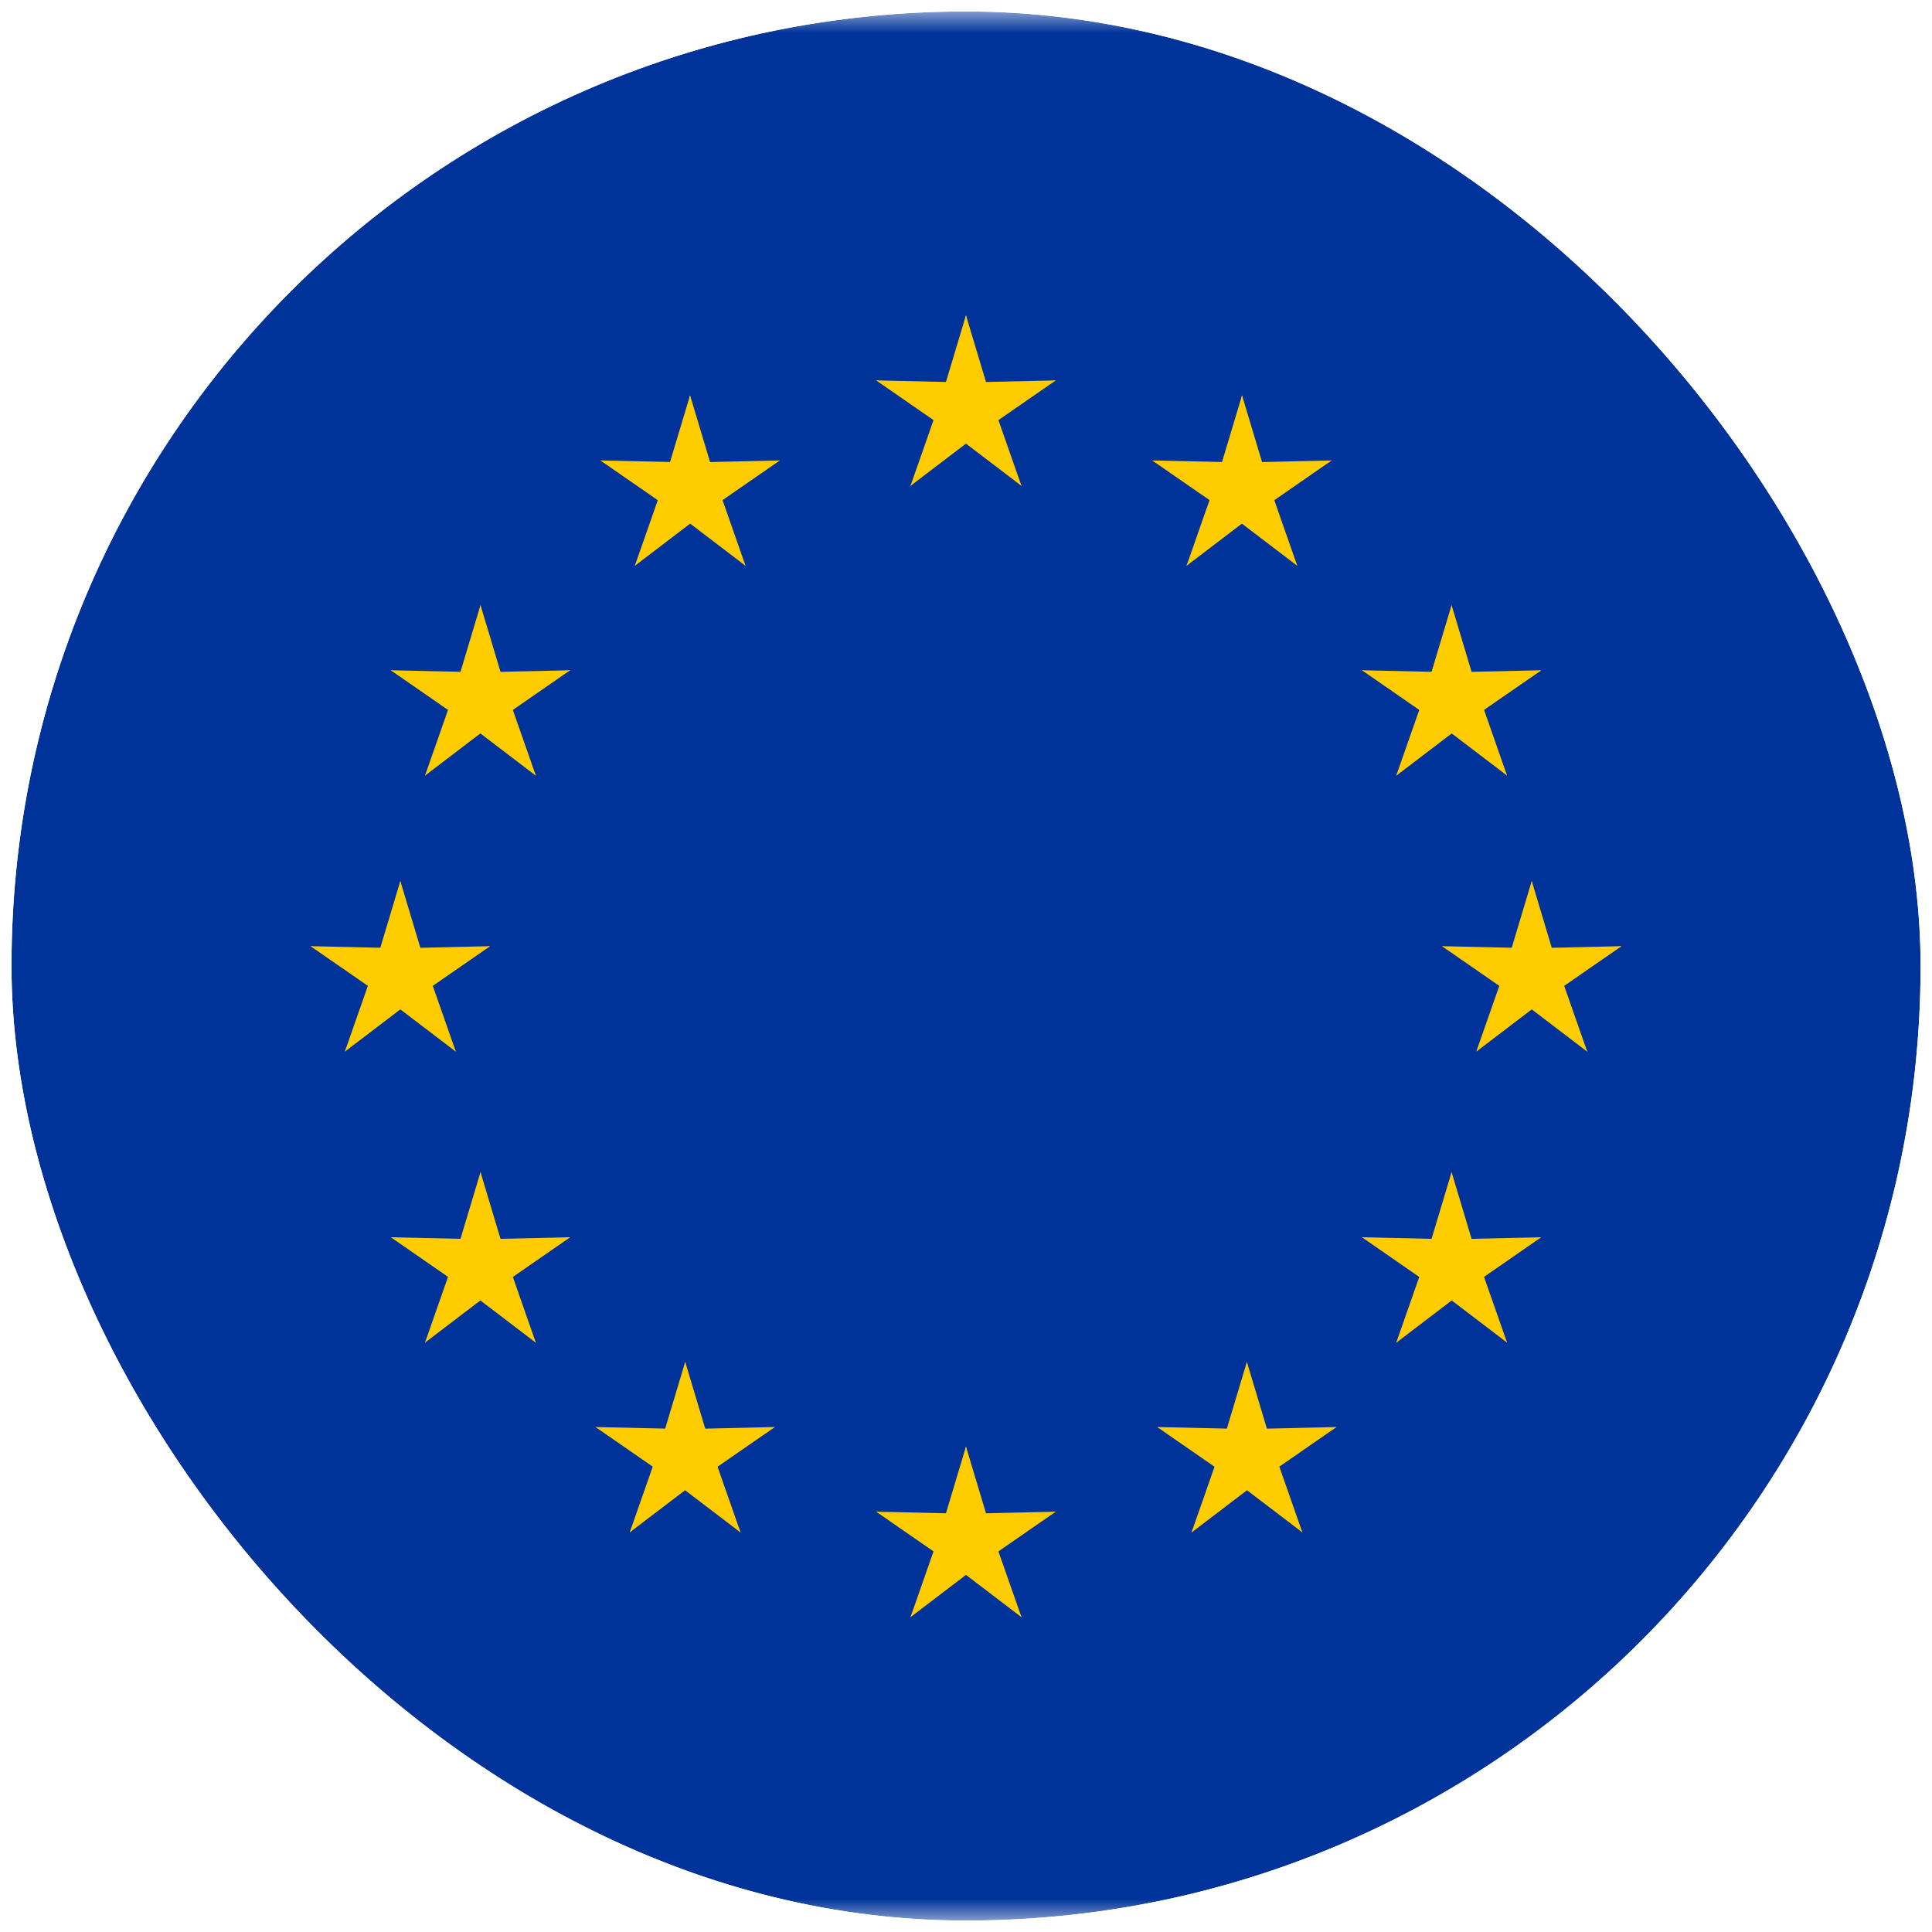 <svg width="88" height="88" viewBox="0 0 88 88" fill="none" xmlns="http://www.w3.org/2000/svg">
<g clip-path="url(#clip0_321_20930)">
<g clip-path="url(#clip1_321_20930)">
<mask id="mask0_321_20930" style="mask-type:luminance" maskUnits="userSpaceOnUse" x="-14" y="0" width="116" height="88">
<path d="M101.973 0.522H-13.969V87.478H101.973V0.522Z" fill="white"/>
</mask>
<g mask="url(#mask0_321_20930)">
<path d="M-13.969 0.522H101.973V87.478H-13.969V0.522Z" fill="#003399"/>
<path d="M43.999 14.358L42.711 18.652L44.858 19.081L43.999 14.358Z" fill="#FFCC00"/>
<path d="M43.998 14.358L45.287 18.652L43.14 19.081L43.998 14.358Z" fill="#FFCC00"/>
<path d="M48.085 17.327L43.603 17.428L43.858 19.603L48.085 17.327Z" fill="#FFCC00"/>
<path d="M48.087 17.328L44.401 19.88L43.33 17.971L48.087 17.328Z" fill="#FFCC00"/>
<path d="M46.526 22.13L45.044 17.898L43.055 18.813L46.526 22.13Z" fill="#FFCC00"/>
<path d="M46.527 22.132L42.961 19.416L44.445 17.806L46.527 22.132Z" fill="#FFCC00"/>
<path d="M39.913 17.327L44.395 17.428L44.14 19.603L39.913 17.327Z" fill="#FFCC00"/>
<path d="M39.91 17.328L43.596 19.88L44.668 17.971L39.91 17.328Z" fill="#FFCC00"/>
<path d="M41.472 22.13L42.953 17.898L44.943 18.813L41.472 22.13Z" fill="#FFCC00"/>
<path d="M41.471 22.132L45.037 19.416L43.552 17.806L41.471 22.132Z" fill="#FFCC00"/>
<path d="M43.999 65.887L42.711 70.181L44.858 70.61L43.999 65.887Z" fill="#FFCC00"/>
<path d="M43.998 65.887L45.287 70.181L43.14 70.61L43.998 65.887Z" fill="#FFCC00"/>
<path d="M48.085 68.856L43.603 68.957L43.858 71.132L48.085 68.856Z" fill="#FFCC00"/>
<path d="M48.087 68.856L44.401 71.409L43.33 69.499L48.087 68.856Z" fill="#FFCC00"/>
<path d="M46.526 73.658L45.044 69.427L43.055 70.341L46.526 73.658Z" fill="#FFCC00"/>
<path d="M46.527 73.661L42.961 70.944L44.445 69.335L46.527 73.661Z" fill="#FFCC00"/>
<path d="M39.913 68.856L44.395 68.957L44.14 71.132L39.913 68.856Z" fill="#FFCC00"/>
<path d="M39.91 68.856L43.596 71.409L44.668 69.499L39.91 68.856Z" fill="#FFCC00"/>
<path d="M41.472 73.658L42.953 69.427L44.943 70.341L41.472 73.658Z" fill="#FFCC00"/>
<path d="M41.471 73.661L45.037 70.944L43.552 69.335L41.471 73.661Z" fill="#FFCC00"/>
<path d="M18.235 40.128L16.947 44.422L19.094 44.852L18.235 40.128Z" fill="#FFCC00"/>
<path d="M18.234 40.128L19.523 44.422L17.375 44.852L18.234 40.128Z" fill="#FFCC00"/>
<path d="M22.321 43.097L17.839 43.199L18.094 45.373L22.321 43.097Z" fill="#FFCC00"/>
<path d="M22.323 43.098L18.637 45.65L17.565 43.741L22.323 43.098Z" fill="#FFCC00"/>
<path d="M20.762 47.899L19.28 43.668L17.291 44.583L20.762 47.899Z" fill="#FFCC00"/>
<path d="M20.763 47.902L17.197 45.186L18.681 43.576L20.763 47.902Z" fill="#FFCC00"/>
<path d="M14.148 43.097L18.63 43.199L18.375 45.373L14.148 43.097Z" fill="#FFCC00"/>
<path d="M14.146 43.098L17.832 45.65L18.904 43.741L14.146 43.098Z" fill="#FFCC00"/>
<path d="M15.707 47.899L17.189 43.668L19.179 44.583L15.707 47.899Z" fill="#FFCC00"/>
<path d="M15.706 47.902L19.273 45.186L17.788 43.576L15.706 47.902Z" fill="#FFCC00"/>
<path d="M28.914 25.773L32.48 23.056L30.996 21.446L28.914 25.773Z" fill="#FFCC00"/>
<path d="M28.915 25.77L30.397 21.539L32.386 22.453L28.915 25.77Z" fill="#FFCC00"/>
<path d="M27.348 20.974L31.034 23.526L32.106 21.616L27.348 20.974Z" fill="#FFCC00"/>
<path d="M27.35 20.973L31.832 21.074L31.577 23.249L27.35 20.973Z" fill="#FFCC00"/>
<path d="M31.431 18.004L30.143 22.298L32.29 22.727L31.431 18.004Z" fill="#FFCC00"/>
<path d="M31.431 18.004L32.719 22.298L30.572 22.727L31.431 18.004Z" fill="#FFCC00"/>
<path d="M33.959 25.773L30.393 23.056L31.878 21.446L33.959 25.773Z" fill="#FFCC00"/>
<path d="M33.958 25.77L32.477 21.539L30.487 22.453L33.958 25.77Z" fill="#FFCC00"/>
<path d="M35.52 20.974L31.834 23.526L30.762 21.616L35.52 20.974Z" fill="#FFCC00"/>
<path d="M35.517 20.973L31.035 21.074L31.29 23.249L35.517 20.973Z" fill="#FFCC00"/>
<path d="M24.408 35.331L22.926 31.1L20.936 32.015L24.408 35.331Z" fill="#FFCC00"/>
<path d="M24.409 35.334L20.843 32.617L22.327 31.008L24.409 35.334Z" fill="#FFCC00"/>
<path d="M19.358 35.329L22.924 32.612L21.439 31.002L19.358 35.329Z" fill="#FFCC00"/>
<path d="M19.359 35.326L20.841 31.095L22.83 32.009L19.359 35.326Z" fill="#FFCC00"/>
<path d="M17.798 30.53L21.483 33.082L22.555 31.173L17.798 30.53Z" fill="#FFCC00"/>
<path d="M17.8 30.529L22.282 30.631L22.027 32.805L17.8 30.529Z" fill="#FFCC00"/>
<path d="M25.969 30.53L22.283 33.082L21.211 31.173L25.969 30.53Z" fill="#FFCC00"/>
<path d="M25.967 30.529L21.485 30.631L21.74 32.805L25.967 30.529Z" fill="#FFCC00"/>
<path d="M21.886 27.56L23.174 31.854L21.027 32.284L21.886 27.56Z" fill="#FFCC00"/>
<path d="M21.887 27.56L20.598 31.854L22.745 32.284L21.887 27.56Z" fill="#FFCC00"/>
<path d="M25.967 56.355L21.485 56.457L21.74 58.632L25.967 56.355Z" fill="#FFCC00"/>
<path d="M25.969 56.356L22.283 58.909L21.211 56.999L25.969 56.356Z" fill="#FFCC00"/>
<path d="M24.408 61.158L22.926 56.927L20.936 57.841L24.408 61.158Z" fill="#FFCC00"/>
<path d="M24.409 61.161L20.843 58.444L22.327 56.834L24.409 61.161Z" fill="#FFCC00"/>
<path d="M19.358 61.155L22.924 58.438L21.439 56.829L19.358 61.155Z" fill="#FFCC00"/>
<path d="M19.359 61.152L20.841 56.921L22.83 57.836L19.359 61.152Z" fill="#FFCC00"/>
<path d="M21.886 53.387L23.174 57.681L21.027 58.11L21.886 53.387Z" fill="#FFCC00"/>
<path d="M21.887 53.387L20.598 57.681L22.745 58.11L21.887 53.387Z" fill="#FFCC00"/>
<path d="M17.805 56.355L22.288 56.457L22.032 58.632L17.805 56.355Z" fill="#FFCC00"/>
<path d="M17.803 56.356L21.489 58.909L22.561 56.999L17.803 56.356Z" fill="#FFCC00"/>
<path d="M35.291 65L30.809 65.102L31.064 67.276L35.291 65Z" fill="#FFCC00"/>
<path d="M35.293 65.001L31.607 67.553L30.535 65.644L35.293 65.001Z" fill="#FFCC00"/>
<path d="M33.732 69.802L32.25 65.571L30.261 66.486L33.732 69.802Z" fill="#FFCC00"/>
<path d="M33.733 69.805L30.166 67.088L31.651 65.479L33.733 69.805Z" fill="#FFCC00"/>
<path d="M28.682 69.8L32.248 67.083L30.764 65.474L28.682 69.8Z" fill="#FFCC00"/>
<path d="M28.683 69.797L30.165 65.566L32.154 66.48L28.683 69.797Z" fill="#FFCC00"/>
<path d="M31.21 62.031L32.498 66.326L30.351 66.755L31.21 62.031Z" fill="#FFCC00"/>
<path d="M31.21 62.031L29.922 66.326L32.069 66.755L31.21 62.031Z" fill="#FFCC00"/>
<path d="M27.129 65L31.612 65.102L31.356 67.276L27.129 65Z" fill="#FFCC00"/>
<path d="M27.127 65.001L30.813 67.553L31.885 65.644L27.127 65.001Z" fill="#FFCC00"/>
<path d="M69.769 40.128L71.057 44.422L68.91 44.852L69.769 40.128Z" fill="#FFCC00"/>
<path d="M69.769 40.128L68.481 44.422L70.628 44.852L69.769 40.128Z" fill="#FFCC00"/>
<path d="M65.682 43.097L70.164 43.199L69.909 45.373L65.682 43.097Z" fill="#FFCC00"/>
<path d="M65.68 43.098L69.366 45.65L70.438 43.741L65.68 43.098Z" fill="#FFCC00"/>
<path d="M67.242 47.899L68.724 43.668L70.713 44.583L67.242 47.899Z" fill="#FFCC00"/>
<path d="M67.241 47.902L70.807 45.186L69.322 43.576L67.241 47.902Z" fill="#FFCC00"/>
<path d="M73.855 43.097L69.373 43.199L69.628 45.373L73.855 43.097Z" fill="#FFCC00"/>
<path d="M73.857 43.098L70.171 45.65L69.1 43.741L73.857 43.098Z" fill="#FFCC00"/>
<path d="M72.296 47.899L70.814 43.668L68.825 44.583L72.296 47.899Z" fill="#FFCC00"/>
<path d="M72.297 47.902L68.731 45.186L70.216 43.576L72.297 47.902Z" fill="#FFCC00"/>
<path d="M59.089 25.773L55.523 23.056L57.008 21.446L59.089 25.773Z" fill="#FFCC00"/>
<path d="M59.089 25.77L57.607 21.539L55.617 22.453L59.089 25.77Z" fill="#FFCC00"/>
<path d="M60.655 20.974L56.969 23.526L55.898 21.616L60.655 20.974Z" fill="#FFCC00"/>
<path d="M60.653 20.973L56.171 21.074L56.426 23.249L60.653 20.973Z" fill="#FFCC00"/>
<path d="M56.572 18.004L57.861 22.298L55.713 22.727L56.572 18.004Z" fill="#FFCC00"/>
<path d="M56.573 18.004L55.285 22.298L57.432 22.727L56.573 18.004Z" fill="#FFCC00"/>
<path d="M54.044 25.773L57.61 23.056L56.126 21.446L54.044 25.773Z" fill="#FFCC00"/>
<path d="M54.045 25.77L55.527 21.539L57.517 22.453L54.045 25.77Z" fill="#FFCC00"/>
<path d="M52.484 20.974L56.17 23.526L57.242 21.616L52.484 20.974Z" fill="#FFCC00"/>
<path d="M52.486 20.973L56.968 21.074L56.713 23.249L52.486 20.973Z" fill="#FFCC00"/>
<path d="M63.596 35.331L65.078 31.1L67.067 32.015L63.596 35.331Z" fill="#FFCC00"/>
<path d="M63.595 35.334L67.161 32.617L65.676 31.008L63.595 35.334Z" fill="#FFCC00"/>
<path d="M68.646 35.329L65.079 32.612L66.564 31.002L68.646 35.329Z" fill="#FFCC00"/>
<path d="M68.644 35.326L67.163 31.095L65.173 32.009L68.644 35.326Z" fill="#FFCC00"/>
<path d="M70.206 30.53L66.52 33.082L65.448 31.173L70.206 30.53Z" fill="#FFCC00"/>
<path d="M70.204 30.529L65.722 30.631L65.977 32.805L70.204 30.529Z" fill="#FFCC00"/>
<path d="M62.035 30.53L65.721 33.082L66.792 31.173L62.035 30.53Z" fill="#FFCC00"/>
<path d="M62.037 30.529L66.519 30.631L66.264 32.805L62.037 30.529Z" fill="#FFCC00"/>
<path d="M66.118 27.56L64.829 31.854L66.976 32.284L66.118 27.56Z" fill="#FFCC00"/>
<path d="M66.117 27.56L67.405 31.854L65.258 32.284L66.117 27.56Z" fill="#FFCC00"/>
<path d="M62.037 56.355L66.519 56.457L66.264 58.632L62.037 56.355Z" fill="#FFCC00"/>
<path d="M62.035 56.356L65.721 58.909L66.792 56.999L62.035 56.356Z" fill="#FFCC00"/>
<path d="M63.596 61.158L65.078 56.927L67.067 57.841L63.596 61.158Z" fill="#FFCC00"/>
<path d="M63.595 61.161L67.161 58.444L65.676 56.834L63.595 61.161Z" fill="#FFCC00"/>
<path d="M68.646 61.155L65.079 58.438L66.564 56.829L68.646 61.155Z" fill="#FFCC00"/>
<path d="M68.644 61.152L67.163 56.921L65.173 57.836L68.644 61.152Z" fill="#FFCC00"/>
<path d="M66.118 53.387L64.829 57.681L66.976 58.11L66.118 53.387Z" fill="#FFCC00"/>
<path d="M66.117 53.387L67.405 57.681L65.258 58.11L66.117 53.387Z" fill="#FFCC00"/>
<path d="M70.198 56.355L65.716 56.457L65.971 58.632L70.198 56.355Z" fill="#FFCC00"/>
<path d="M70.2 56.356L66.514 58.909L65.442 56.999L70.2 56.356Z" fill="#FFCC00"/>
<path d="M52.713 65L57.195 65.102L56.94 67.276L52.713 65Z" fill="#FFCC00"/>
<path d="M52.711 65.001L56.397 67.553L57.468 65.644L52.711 65.001Z" fill="#FFCC00"/>
<path d="M54.272 69.802L55.754 65.571L57.743 66.486L54.272 69.802Z" fill="#FFCC00"/>
<path d="M54.271 69.805L57.837 67.088L56.352 65.479L54.271 69.805Z" fill="#FFCC00"/>
<path d="M59.322 69.8L55.755 67.083L57.24 65.474L59.322 69.8Z" fill="#FFCC00"/>
<path d="M59.321 69.797L57.839 65.566L55.849 66.48L59.321 69.797Z" fill="#FFCC00"/>
<path d="M56.794 62.031L55.505 66.326L57.653 66.755L56.794 62.031Z" fill="#FFCC00"/>
<path d="M56.793 62.031L58.081 66.326L55.934 66.755L56.793 62.031Z" fill="#FFCC00"/>
<path d="M60.874 65L56.392 65.102L56.647 67.276L60.874 65Z" fill="#FFCC00"/>
<path d="M60.876 65.001L57.19 67.553L56.118 65.644L60.876 65.001Z" fill="#FFCC00"/>
</g>
</g>
</g>
<defs>
<clipPath id="clip0_321_20930">
<rect x="0.523" y="0.522" width="86.957" height="86.957" rx="43.478" fill="white"/>
</clipPath>
<clipPath id="clip1_321_20930">
<rect width="115.942" height="86.957" fill="white" transform="translate(-13.969 0.522)"/>
</clipPath>
</defs>
</svg>
